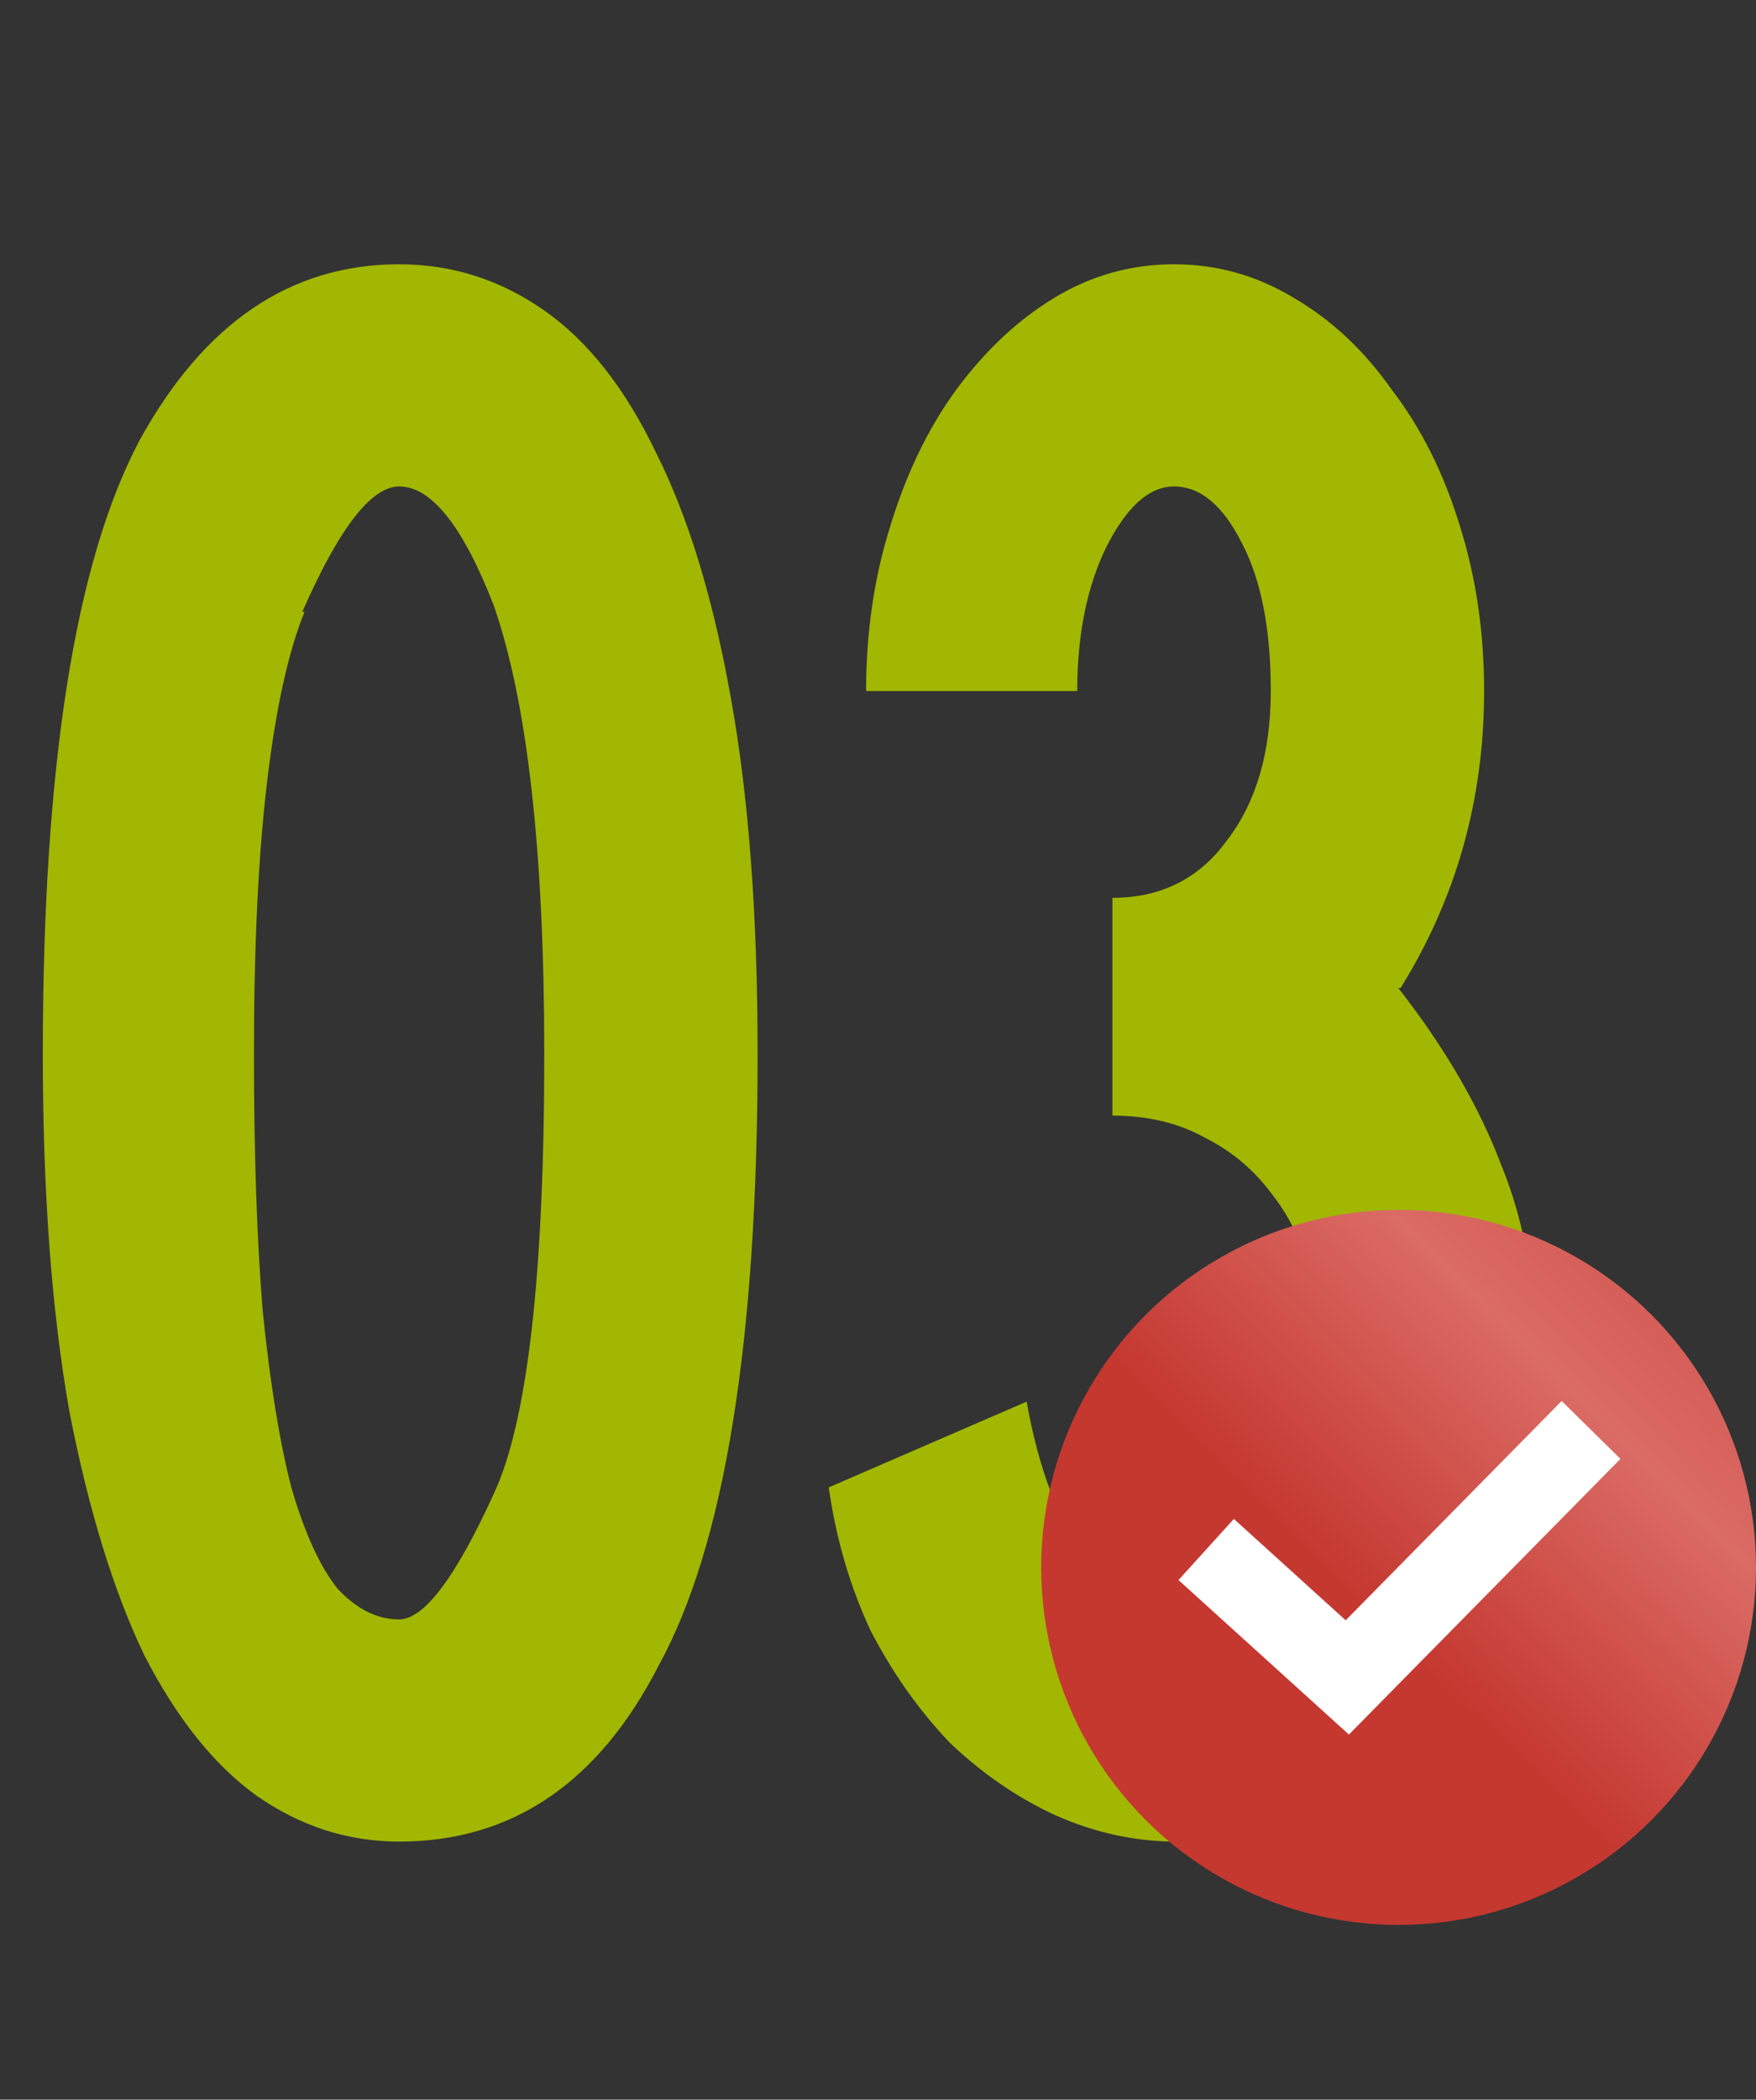 <?xml version="1.0" encoding="UTF-8"?> <svg xmlns="http://www.w3.org/2000/svg" width="87" height="104" viewBox="0 0 87 104" fill="none"><rect x="0" y="0" width="87" height="104" fill="#333333" stroke="none"/><path d="M19.773 13.09C22.389 13.09 24.786 13.852 26.965 15.378C29.145 16.903 30.997 19.264 32.523 22.461C34.121 25.657 35.356 29.725 36.227 34.665C37.099 39.532 37.535 45.38 37.535 52.208C37.535 66.446 35.9 76.544 32.632 82.501C29.653 88.312 25.367 91.218 19.773 91.218C17.231 91.218 14.87 90.455 12.691 88.93C10.584 87.404 8.732 85.079 7.134 81.956C5.608 78.76 4.373 74.728 3.429 69.861C2.557 64.921 2.121 59.037 2.121 52.208C2.121 37.97 3.719 27.836 6.916 21.807C10.112 15.995 14.398 13.09 19.773 13.09ZM24.459 29.979C22.933 26.056 21.372 24.095 19.773 24.095C18.393 24.095 16.795 26.166 14.979 30.306H15.088C14.289 32.268 13.671 35.064 13.236 38.697C12.8 42.329 12.582 46.833 12.582 52.208C12.582 57.148 12.727 61.398 13.018 64.957C13.381 68.517 13.853 71.422 14.434 73.674C15.088 75.926 15.851 77.597 16.723 78.687C17.667 79.704 18.684 80.212 19.773 80.212C21.009 80.212 22.57 78.142 24.459 74.001C26.13 70.442 26.965 63.178 26.965 52.208C26.965 42.183 26.13 34.774 24.459 29.979ZM42.91 34.229C42.91 31.323 43.309 28.599 44.109 26.056C44.908 23.441 45.997 21.189 47.378 19.301C48.831 17.339 50.465 15.814 52.281 14.724C54.097 13.634 56.059 13.09 58.165 13.09C60.272 13.09 62.233 13.634 64.049 14.724C65.938 15.814 67.573 17.339 68.953 19.301C70.406 21.189 71.532 23.441 72.331 26.056C73.13 28.599 73.529 31.323 73.529 34.229C73.529 39.605 72.149 44.508 69.389 48.939H69.28C71.604 51.918 73.311 54.86 74.401 57.766C75.563 60.599 76.144 63.977 76.144 67.899C76.144 71.096 75.672 74.11 74.728 76.943C73.784 79.777 72.512 82.246 70.914 84.353C69.316 86.46 67.427 88.131 65.248 89.365C63.069 90.6 60.744 91.218 58.274 91.218C56.24 91.218 54.242 90.782 52.281 89.91C50.392 89.039 48.649 87.84 47.051 86.314C45.525 84.716 44.218 82.864 43.128 80.757C42.111 78.578 41.421 76.217 41.058 73.674L50.864 69.425C51.446 72.694 52.426 75.309 53.806 77.27C55.187 79.232 56.676 80.212 58.274 80.212C59.218 80.212 60.127 79.922 60.998 79.341C61.87 78.687 62.633 77.815 63.286 76.725C64.013 75.563 64.558 74.256 64.921 72.803C65.357 71.277 65.575 69.643 65.575 67.899C65.575 66.156 65.357 64.521 64.921 62.996C64.485 61.47 63.831 60.163 62.96 59.073C62.088 57.911 60.998 57.003 59.691 56.349C58.383 55.623 56.858 55.259 55.114 55.259V44.472C57.511 44.472 59.4 43.527 60.78 41.639C62.233 39.75 62.96 37.28 62.96 34.229C62.96 31.178 62.487 28.744 61.543 26.928C60.599 25.04 59.473 24.095 58.165 24.095C56.93 24.095 55.804 25.112 54.787 27.146C53.843 29.108 53.371 31.468 53.371 34.229H42.91Z" fill="#A1B701"></path><circle cx="69.293" cy="77.638" r="17.707" fill="url(#paint0_linear_160_12)"></circle><path d="M59.759 76.749L66.751 83.086L78.828 70.827" stroke="white" stroke-width="4.086"></path><defs><linearGradient id="paint0_linear_160_12" x1="51.586" y1="77.638" x2="87" y2="41.543" gradientUnits="userSpaceOnUse"><stop offset="0.193" stop-color="#C43830"></stop><stop offset="0.488" stop-color="#DB6B65"></stop><stop offset="1" stop-color="#C12E26"></stop></linearGradient></defs></svg> 